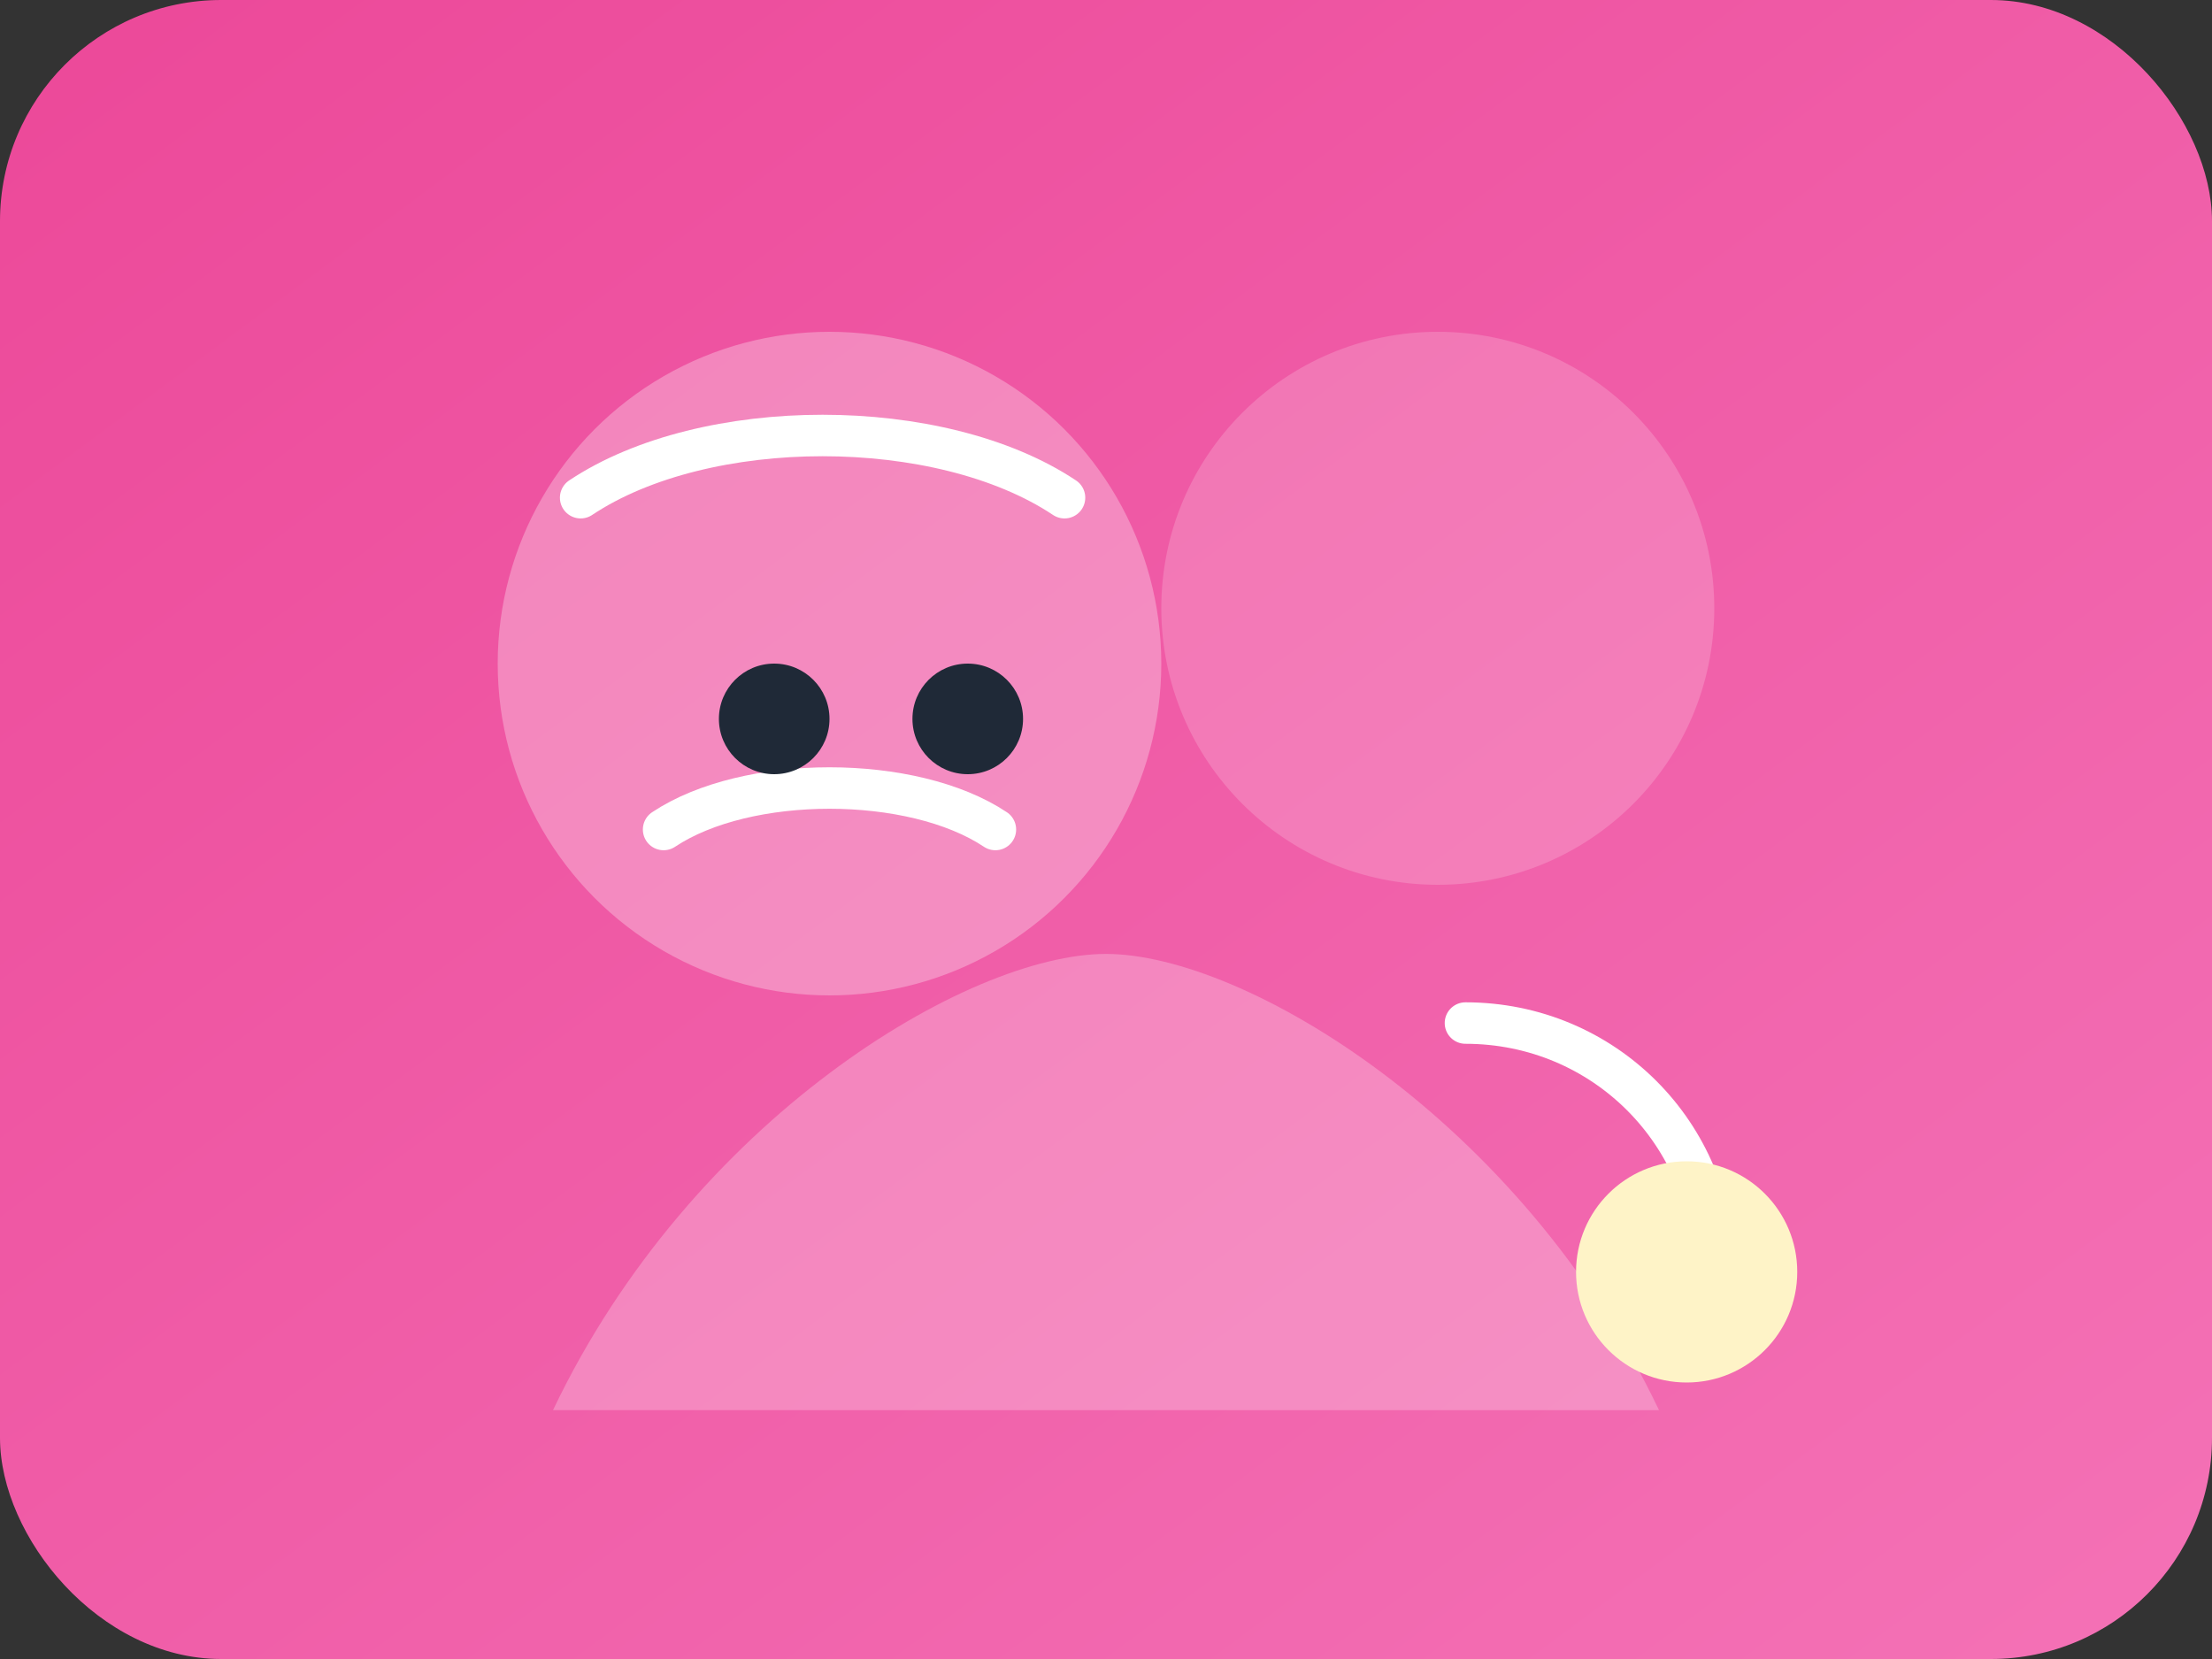 <svg xmlns="http://www.w3.org/2000/svg" width="320" height="240" viewBox="0 0 320 240">
  <rect x="0" y="0" width="320" height="240" fill="#333333" stroke="none"/>
  <defs>
    <linearGradient id="roommateGradient" x1="0%" y1="0%" x2="100%" y2="100%">
      <stop offset="0%" stop-color="#ec4899" />
      <stop offset="100%" stop-color="#f472b6" />
    </linearGradient>
  </defs>
  <rect width="320" height="240" rx="32" fill="url(#roommateGradient)" />
  <circle cx="120" cy="96" r="48" fill="rgba(255,255,255,0.3)" />
  <circle cx="208" cy="88" r="40" fill="rgba(255,255,255,0.18)" />
  <path d="M80 204c20-42 60-66 80-66s60 24 80 66" fill="rgba(255,255,255,0.25)" />
  <path d="M96 120c12-8 36-8 48 0" fill="none" stroke="#ffffff" stroke-width="6" stroke-linecap="round" />
  <circle cx="112" cy="104" r="8" fill="#1f2937" />
  <circle cx="140" cy="104" r="8" fill="#1f2937" />
  <path d="M212 148c20 0 36 16 36 36" fill="none" stroke="#ffffff" stroke-width="6" stroke-linecap="round" />
  <circle cx="244" cy="184" r="16" fill="#fef3c7" />
  <path d="M84 72c18-12 52-12 70 0" fill="none" stroke="#ffffff" stroke-width="6" stroke-linecap="round" />
</svg>
